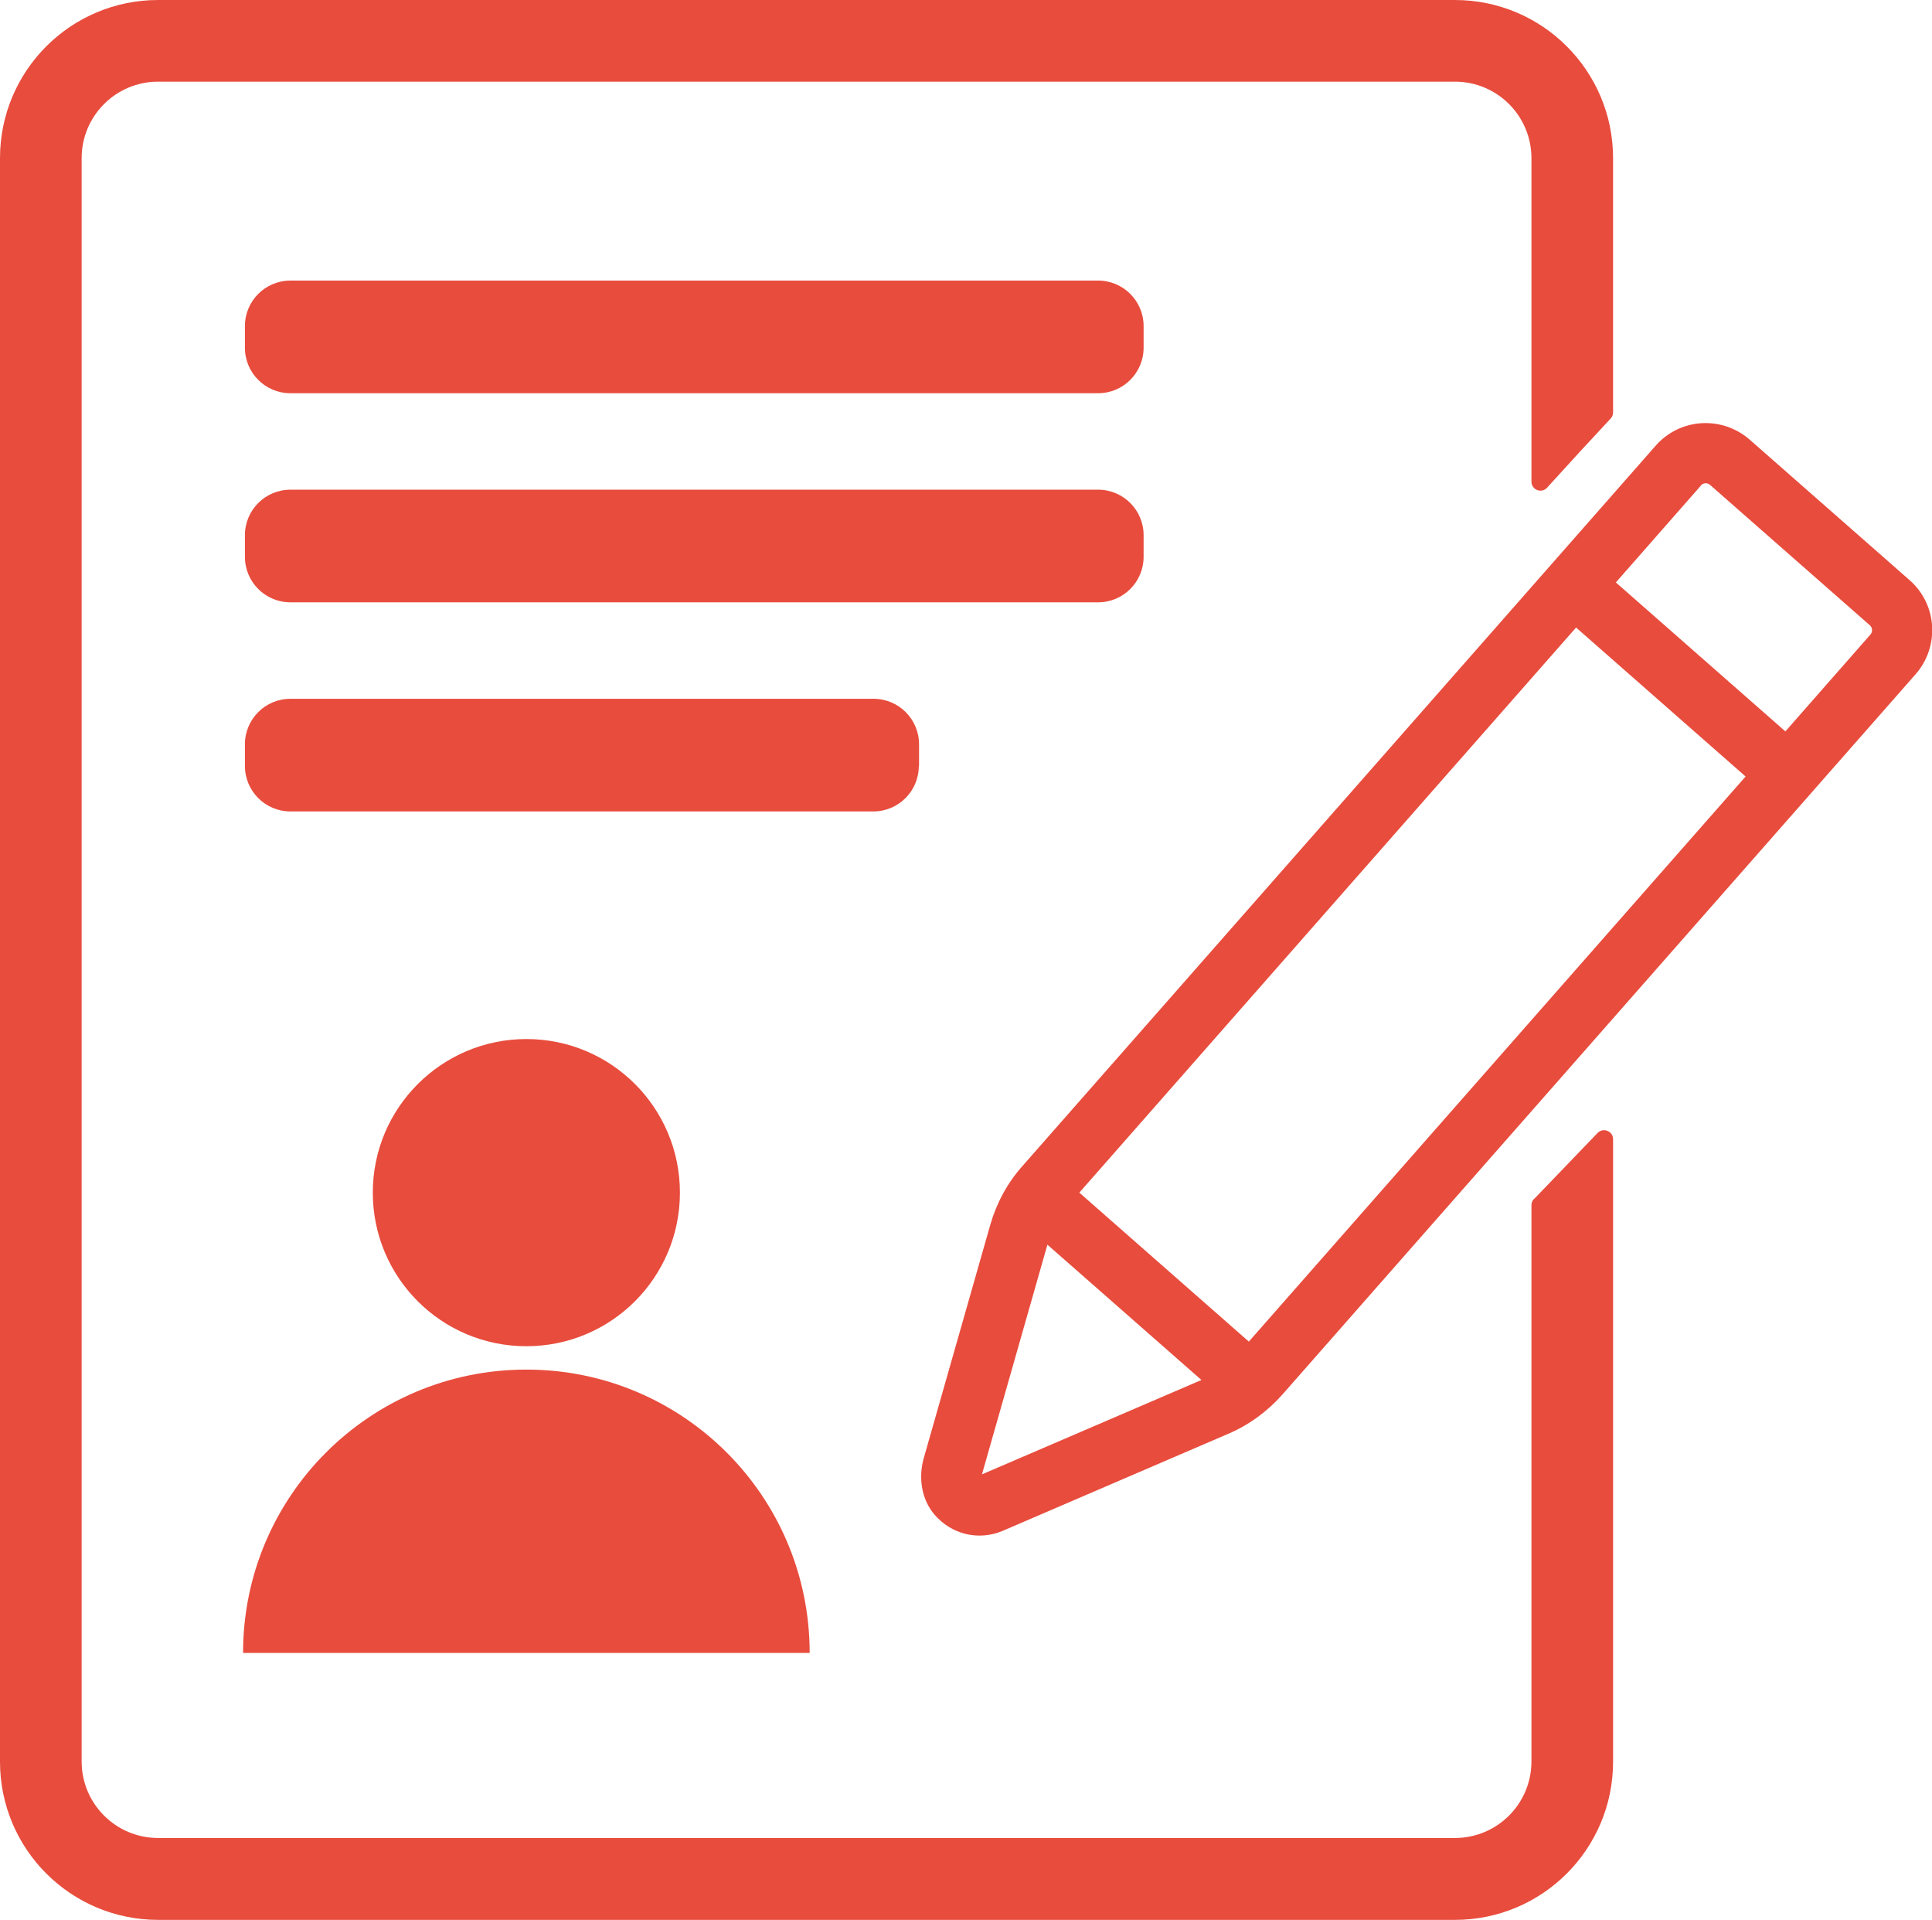 <?xml version="1.0" encoding="UTF-8"?> <svg xmlns="http://www.w3.org/2000/svg" id="Layer_2" data-name="Layer 2" viewBox="0 0 83.54 83"> <defs> <style> .cls-1 { fill: #e84c3d; } </style> </defs> <g id="Layer_2-2" data-name="Layer 2"> <path class="cls-1" d="m66.33,51.84l2.75-2.86c.24-.25.67-.08.67.27v26.91c0,3.78-3.06,6.84-6.84,6.84H6.84c-3.78,0-6.84-3.06-6.84-6.84V6.84C0,3.06,3.06,0,6.84,0h56.07c3.78,0,6.84,3.06,6.84,6.84v10.99c0,.1-.04.19-.1.26-.87.93-1.81,1.95-2.75,2.99-.24.27-.68.1-.68-.26V6.84c0-1.83-1.48-3.31-3.31-3.31H6.84c-1.83,0-3.31,1.48-3.31,3.31v69.31c0,1.83,1.48,3.31,3.31,3.31h56.07c1.83,0,3.31-1.48,3.31-3.31v-24.05c0-.1.04-.2.11-.27ZM49.45,15.03v-.93c0-1.09-.88-1.97-1.97-1.97H12.56c-1.09,0-1.97.88-1.97,1.97v.93c0,1.09.88,1.97,1.97,1.97h34.92c1.09,0,1.97-.88,1.97-1.97Zm0,9.04v-.93c0-1.09-.88-1.97-1.97-1.97H12.56c-1.09,0-1.97.88-1.97,1.97v.93c0,1.09.88,1.97,1.97,1.97h34.92c1.09,0,1.97-.88,1.97-1.97Zm-9.71,9.04v-.93c0-1.09-.88-1.97-1.97-1.97H12.56c-1.09,0-1.97.88-1.97,1.97v.93c0,1.09.88,1.97,1.97,1.97h25.2c1.09,0,1.97-.88,1.97-1.97Zm43.09-3.96l-27.38,31.14c-.65.73-1.45,1.32-2.35,1.7l-9.74,4.19c-1.03.44-2.22.17-2.97-.72-.55-.66-.68-1.58-.45-2.41l2.88-10.1c.27-.94.74-1.81,1.39-2.54l27.38-31.14c1.05-1.2,2.87-1.31,4.07-.26l6.91,6.07c1.2,1.05,1.31,2.87.26,4.07Zm-9.28-8.16l-3.68,4.19,7.33,6.44,3.68-4.19c.1-.12.09-.29-.03-.4l-6.91-6.07c-.12-.1-.29-.09-.4.03Zm-19.55,37.01l21.48-24.43-7.33-6.44-21.48,24.43,7.33,6.44Zm-2.05,1.66l-6.66-5.85-2.83,9.93,9.49-4.08Zm-29.19-14.74c-3.66,0-6.64,2.97-6.64,6.64s2.97,6.64,6.64,6.64,6.64-2.97,6.64-6.64-2.97-6.64-6.64-6.64Zm0,14.29c-6.77,0-12.25,5.48-12.25,12.25h24.5c0-6.77-5.48-12.25-12.25-12.25Z"></path> </g> </svg> 